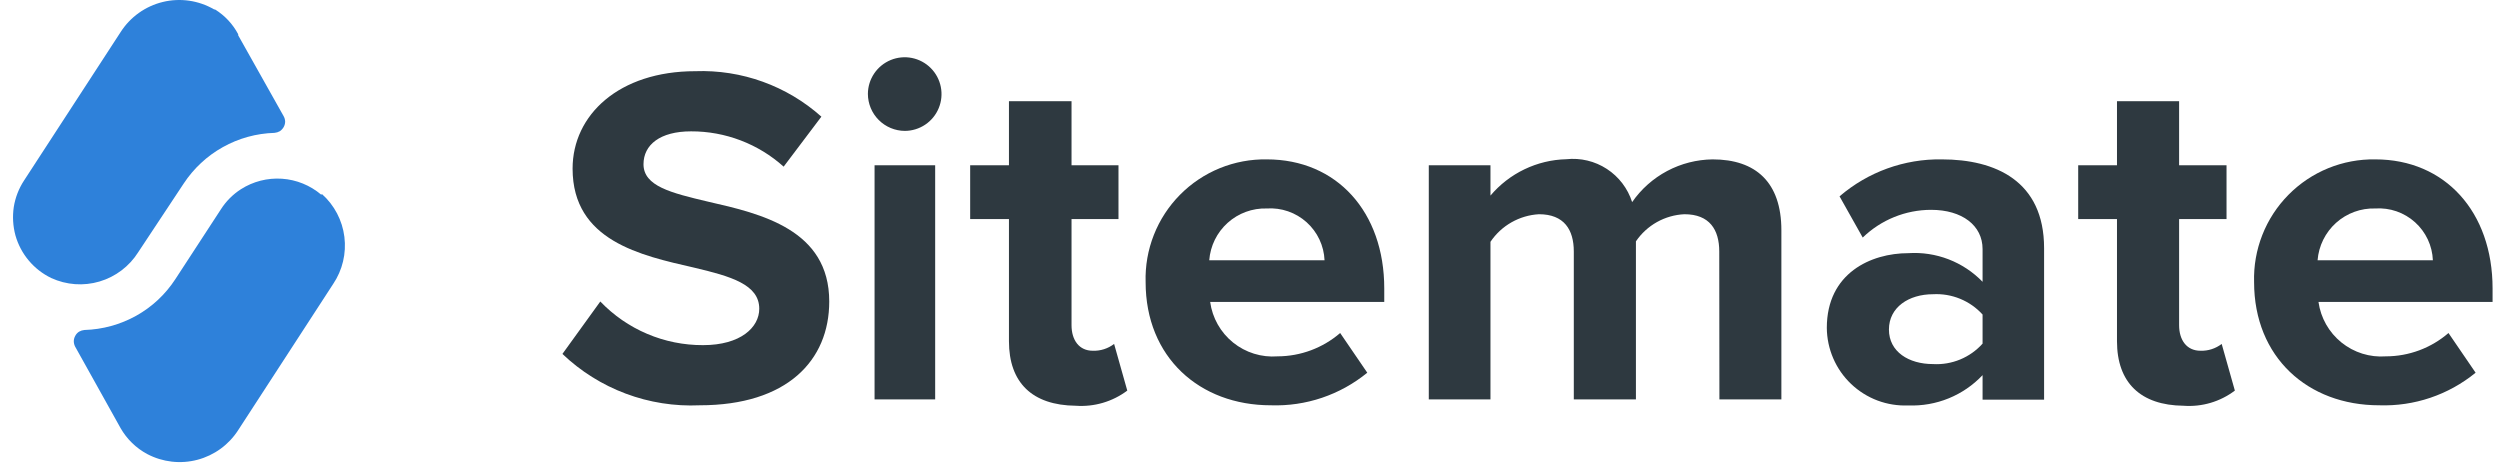 <svg width="165" height="31" viewBox="0 0 165 31" fill="none" xmlns="http://www.w3.org/2000/svg">
<path d="M39.62 19.899C40.496 20.814 41.549 21.541 42.715 22.036C43.88 22.531 45.134 22.784 46.401 22.779C48.891 22.779 50.111 21.599 50.111 20.379C50.111 18.779 48.251 18.239 45.791 17.659C42.3 16.859 37.791 15.899 37.791 11.129C37.791 7.579 40.861 4.699 45.891 4.699C48.947 4.587 51.929 5.662 54.211 7.699L51.721 10.999C50.043 9.492 47.865 8.662 45.611 8.669C43.56 8.669 42.471 9.559 42.471 10.839C42.471 12.279 44.27 12.729 46.73 13.309C50.251 14.109 54.73 15.159 54.73 19.899C54.73 23.799 51.941 26.749 46.181 26.749C44.52 26.825 42.861 26.564 41.303 25.981C39.746 25.399 38.324 24.507 37.12 23.359L39.62 19.899Z" fill="#2E3940"/>
<path d="M57.281 6.199C57.282 5.719 57.426 5.251 57.694 4.853C57.962 4.455 58.342 4.145 58.785 3.962C59.229 3.779 59.717 3.732 60.187 3.826C60.657 3.92 61.09 4.152 61.429 4.491C61.768 4.83 61.999 5.262 62.093 5.733C62.187 6.203 62.14 6.691 61.957 7.134C61.775 7.578 61.465 7.958 61.067 8.225C60.669 8.493 60.2 8.637 59.721 8.639C59.074 8.636 58.455 8.378 57.998 7.921C57.541 7.464 57.283 6.845 57.281 6.199ZM57.721 10.909H61.721V26.359H57.721V10.909Z" fill="#2E3940"/>
<path d="M66.591 22.519V14.459H64.031V10.909H66.591V6.679H70.721V10.909H73.82V14.459H70.721V21.459C70.721 22.459 71.231 23.149 72.121 23.149C72.629 23.168 73.127 23.009 73.531 22.699L74.4 25.779C73.425 26.511 72.217 26.866 71.001 26.779C68.13 26.749 66.591 25.259 66.591 22.519Z" fill="#2E3940"/>
<path d="M83.611 10.519C88.221 10.519 91.361 13.979 91.361 19.039V19.929H79.871C80.015 20.982 80.556 21.939 81.383 22.607C82.21 23.274 83.261 23.6 84.32 23.519C85.837 23.515 87.302 22.969 88.451 21.979L90.24 24.599C88.448 26.065 86.184 26.829 83.871 26.749C79.171 26.749 75.611 23.579 75.611 18.619C75.579 17.555 75.764 16.496 76.154 15.506C76.543 14.516 77.13 13.615 77.878 12.858C78.626 12.1 79.519 11.503 80.504 11.101C81.49 10.699 82.546 10.501 83.611 10.519ZM79.81 17.179H87.42C87.4 16.702 87.285 16.235 87.081 15.803C86.878 15.372 86.59 14.986 86.235 14.667C85.88 14.349 85.465 14.104 85.014 13.948C84.564 13.792 84.086 13.728 83.611 13.759C82.659 13.73 81.733 14.07 81.025 14.707C80.317 15.344 79.882 16.229 79.81 17.179Z" fill="#2E3940"/>
<path d="M113.471 16.599C113.471 15.159 112.831 14.139 111.171 14.139C110.535 14.168 109.915 14.346 109.359 14.656C108.804 14.967 108.328 15.403 107.971 15.929V26.359H103.871V16.599C103.871 15.159 103.231 14.139 101.571 14.139C100.933 14.175 100.312 14.358 99.757 14.674C99.202 14.989 98.727 15.429 98.371 15.959V26.359H94.3V10.909H98.371V12.909C98.987 12.179 99.752 11.587 100.613 11.174C101.475 10.76 102.415 10.533 103.371 10.509C104.311 10.407 105.257 10.632 106.05 11.148C106.843 11.664 107.433 12.438 107.721 13.339C108.317 12.48 109.11 11.775 110.033 11.285C110.957 10.794 111.985 10.532 113.031 10.519C115.881 10.519 117.571 12.029 117.571 15.199V26.359H113.481L113.471 16.599Z" fill="#2E3940"/>
<path d="M130.85 24.759C130.224 25.422 129.462 25.944 128.617 26.289C127.772 26.634 126.863 26.794 125.95 26.759C125.258 26.788 124.566 26.678 123.917 26.435C123.268 26.191 122.675 25.819 122.173 25.341C121.671 24.864 121.27 24.29 120.995 23.653C120.72 23.017 120.575 22.332 120.57 21.639C120.57 18.019 123.49 16.709 125.95 16.709C126.855 16.65 127.762 16.789 128.608 17.115C129.454 17.442 130.219 17.948 130.85 18.599V16.439C130.85 14.879 129.5 13.849 127.45 13.849C125.767 13.851 124.149 14.507 122.94 15.679L121.41 12.959C123.286 11.347 125.688 10.478 128.16 10.519C131.68 10.519 134.91 11.929 134.91 16.379V26.379H130.85V24.759ZM130.85 20.759C130.439 20.306 129.932 19.951 129.367 19.72C128.801 19.488 128.191 19.385 127.58 19.419C125.98 19.419 124.67 20.279 124.67 21.749C124.67 23.219 125.98 24.029 127.58 24.029C128.192 24.064 128.803 23.96 129.369 23.727C129.935 23.493 130.442 23.135 130.85 22.679V20.759Z" fill="#2E3940"/>
<path d="M139.721 22.519V14.459H137.161V10.909H139.721V6.679H143.821V10.909H146.951V14.459H143.821V21.459C143.821 22.459 144.331 23.149 145.231 23.149C145.735 23.166 146.23 23.007 146.631 22.699L147.501 25.779C146.53 26.514 145.325 26.869 144.111 26.779C141.281 26.749 139.721 25.259 139.721 22.519Z" fill="#2E3940"/>
<path d="M156.77 10.519C161.37 10.519 164.51 13.979 164.51 19.039V19.929H153.02C153.167 20.981 153.709 21.937 154.536 22.604C155.362 23.271 156.411 23.598 157.47 23.519C158.987 23.517 160.453 22.971 161.6 21.979L163.39 24.599C161.598 26.065 159.334 26.829 157.02 26.749C152.32 26.749 148.77 23.579 148.77 18.619C148.739 17.555 148.924 16.496 149.314 15.506C149.703 14.516 150.29 13.615 151.038 12.858C151.786 12.1 152.679 11.503 153.664 11.101C154.65 10.699 155.706 10.501 156.77 10.519ZM152.96 17.179H160.57C160.551 16.703 160.437 16.235 160.235 15.804C160.032 15.373 159.746 14.986 159.392 14.668C159.037 14.349 158.623 14.104 158.173 13.948C157.723 13.792 157.246 13.728 156.77 13.759C155.818 13.73 154.89 14.07 154.181 14.706C153.472 15.343 153.035 16.229 152.96 17.179Z" fill="#2E3940"/>
<path d="M21.25 12.809C22.069 13.541 22.595 14.546 22.73 15.635C22.866 16.725 22.604 17.828 21.991 18.739L15.72 28.389C15.1 29.355 14.139 30.054 13.028 30.346C11.917 30.639 10.737 30.504 9.72 29.969C8.985 29.576 8.375 28.983 7.96 28.259L4.96 22.879C4.902 22.768 4.871 22.644 4.87 22.519C4.873 22.392 4.907 22.268 4.97 22.159C5.029 22.049 5.115 21.956 5.22 21.889C5.328 21.828 5.447 21.791 5.57 21.779C6.769 21.745 7.943 21.423 8.99 20.839C10.033 20.257 10.919 19.43 11.57 18.429L14.57 13.829C14.911 13.29 15.365 12.833 15.9 12.489C16.706 11.974 17.656 11.731 18.61 11.796C19.564 11.861 20.472 12.23 21.201 12.849L21.25 12.809Z" fill="#2E81DA"/>
<path d="M14.2 0.629C14.842 1.029 15.366 1.591 15.72 2.259V2.329L18.721 7.669C18.782 7.779 18.817 7.903 18.82 8.029C18.818 8.155 18.784 8.279 18.721 8.389C18.659 8.497 18.573 8.589 18.471 8.659C18.363 8.72 18.244 8.757 18.12 8.769C16.924 8.803 15.755 9.125 14.71 9.709C13.665 10.292 12.777 11.119 12.12 12.119L9.12 16.649C8.533 17.58 7.626 18.266 6.57 18.579C5.514 18.892 4.381 18.81 3.38 18.349C2.811 18.074 2.306 17.682 1.899 17.197C1.492 16.713 1.193 16.148 1.02 15.539C0.854 14.927 0.817 14.287 0.91 13.659C1.011 13.034 1.242 12.438 1.59 11.909L7.96 2.119C8.597 1.122 9.595 0.409 10.744 0.13C11.894 -0.15 13.107 0.026 14.13 0.619L14.2 0.629Z" fill="#2E81DA"/>
</svg>
